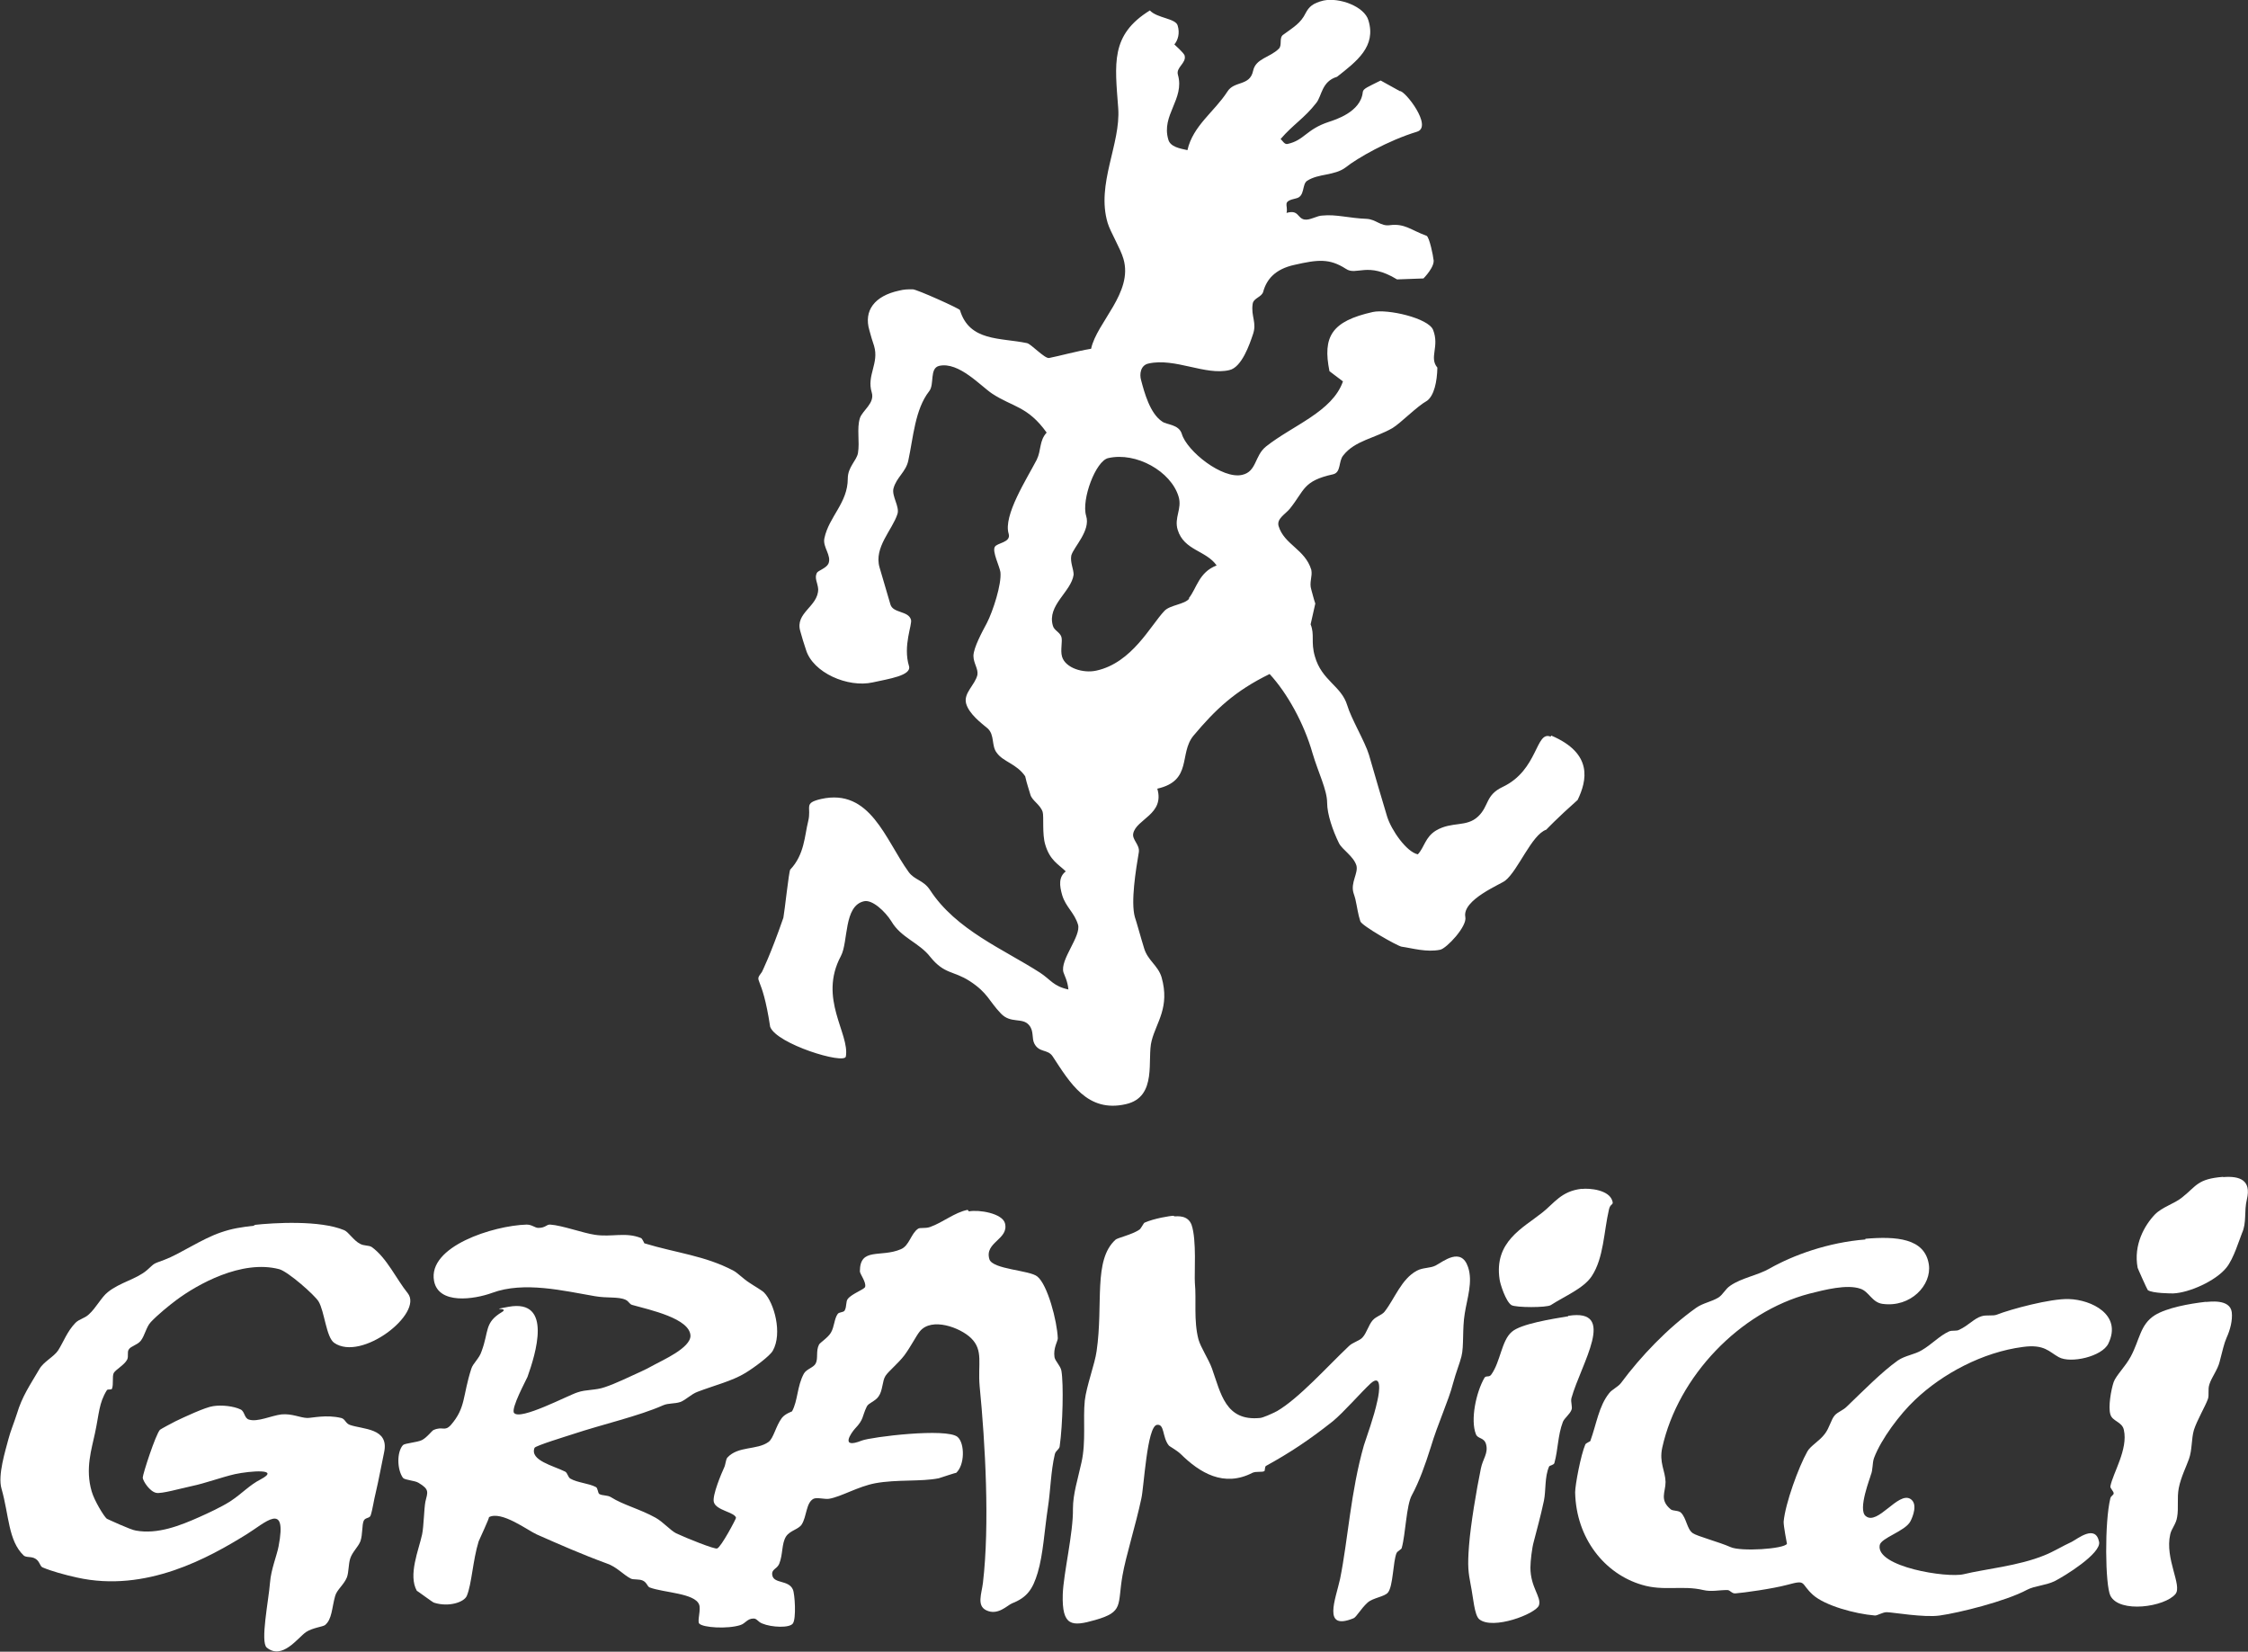 <?xml version="1.0" encoding="UTF-8"?><svg id="a" xmlns="http://www.w3.org/2000/svg" width="163.34" height="120" viewBox="0 0 163.34 120"><rect x="0" y="0" width="163.34" height="120" fill="#333333" stroke="none"/><path d="M18.42,89c1.51-.17,4.85-.36,6.6.38.31.14.67.74,1.13.98.29.17.65.1.86.24,1.1.79,1.8,2.35,2.62,3.36,1.15,1.46-3.36,4.99-5.35,3.6-.58-.41-.7-2.28-1.13-3-.29-.48-2.23-2.18-2.86-2.35-2.74-.72-5.98,1.13-7.46,2.23-.55.41-1.37,1.08-1.87,1.61-.34.36-.43.98-.74,1.37-.26.31-.72.38-.86.62-.14.19,0,.48-.12.74-.22.41-.84.72-.98.98-.12.26,0,.79-.12,1.13-.05.12-.31,0-.38.12-.58.94-.55,1.68-.86,3.12-.24,1.15-.72,2.57-.24,4.22.19.67.89,1.82,1.1,1.99,0,0,1.75.82,2.11.86,1.58.29,3.22-.36,4.61-.98.65-.29,1.58-.72,2.23-1.13.89-.58,1.39-1.18,2.23-1.61,1.49-.79-.74-.62-1.87-.38-.96.22-2.18.67-3.1.86-.89.19-2.23.58-2.62.5-.48-.1-.96-.86-.98-1.1,0-.26.94-3.14,1.25-3.48.05-.05.98-.55,1.13-.62.6-.29,2.18-1.03,2.74-1.1.62-.1,1.49,0,1.99.24.31.14.26.65.62.74.62.19,1.61-.29,2.35-.38.77-.07,1.34.24,1.87.26.38,0,1.39-.26,2.47,0,.29.07.31.38.62.5.96.34,2.88.22,2.5,1.99-.19.89-.38,1.97-.62,2.98-.12.46-.22,1.2-.36,1.61-.07.22-.38.14-.5.38-.14.31-.07.98-.24,1.49-.17.43-.58.77-.74,1.25-.14.43-.1.96-.24,1.37-.22.55-.74.91-.86,1.37-.24.84-.22,1.7-.74,2.11-.17.12-.89.19-1.37.5-.6.41-1.73,2.06-2.86,1.13-.48-.41.14-3.43.24-4.73.07-.94.5-1.97.62-2.62.65-3.36-.98-1.7-2.35-.86-2.69,1.66-7.27,4.25-12.31,3.12-.86-.19-1.85-.46-2.5-.74-.19-.1-.19-.43-.5-.62-.29-.19-.67-.07-.86-.24-1.13-1.08-1.06-2.93-1.61-4.85-.29-.98.29-2.78.5-3.6.14-.55.43-1.25.62-1.85.38-1.27.94-2.06,1.63-3.24.31-.55,1.06-.89,1.37-1.37.38-.6.65-1.37,1.25-1.99.29-.29.65-.31.98-.62.53-.48.91-1.25,1.37-1.61.89-.72,2.09-.94,2.86-1.61.6-.53.36-.41,1.25-.74,1.15-.43,2.69-1.51,4.1-1.99.84-.29,1.46-.38,2.5-.5" fill="#fff" fill-rule="evenodd"/><path d="M161.53,85.52c1.22-.1,2.06.22,1.73,1.61-.22.91,0,1.68-.36,2.47-.19.46-.6,1.85-1.13,2.5-.77.96-2.69,1.82-3.86,1.87-.14,0-1.51,0-1.85-.24-.05-.05-.77-1.66-.74-1.63-.31-1.66.5-3.07,1.25-3.86.53-.55,1.44-.79,1.99-1.25,1.06-.84,1.1-1.34,2.98-1.49" fill="#fff" fill-rule="evenodd"/><path d="M114.92,86.38c.6-.07,1.99.07,2.23.86.12.34-.14.17-.24.62-.38,1.63-.38,3.53-1.25,4.85-.58.89-1.94,1.44-2.98,2.11-.29.19-2.54.19-2.86,0-.41-.26-.82-1.54-.86-1.87-.41-2.74,1.68-3.72,3.1-4.85.86-.67,1.37-1.56,2.86-1.73" fill="#fff" fill-rule="evenodd"/><path d="M70.4,88.01c.74-.14,2.42.14,2.62.86.31,1.18-1.51,1.37-1.13,2.62.24.74,2.93.79,3.48,1.25.74.58,1.44,3.22,1.49,4.49,0,.22-.34.7-.24,1.37.05.29.43.62.5.98.17.96.1,3.91-.12,5.47,0,.24-.31.34-.36.62-.29,1.22-.31,2.66-.5,3.86-.26,1.73-.34,3.38-.74,4.73-.36,1.2-.77,1.8-1.87,2.23-.34.14-1.03.91-1.87.5-.7-.34-.34-1.18-.24-1.99.5-4.22.17-10.13-.24-14.3-.14-1.61.29-2.59-.62-3.48-.79-.77-2.86-1.54-3.72-.5-.26.31-.65,1.1-1.13,1.75-.46.6-1.15,1.15-1.37,1.49-.24.36-.19,1.06-.5,1.49-.24.36-.74.48-.86.74-.36.74-.19.91-.86,1.61-.26.29-1.13,1.51.5.86.67-.26,6.17-.94,6.96-.26.53.46.53,2.06-.12,2.62.07-.07-1.15.36-1.25.38-1.3.26-3.02.07-4.61.36-1.27.24-2.47.98-3.36,1.13-.29.05-.89-.12-1.13,0-.55.29-.48,1.27-.86,1.87-.24.36-.84.43-1.13.86-.34.53-.22,1.3-.5,1.99-.17.41-.6.38-.5.86.14.6,1.18.31,1.49,1.01.14.29.26,2.11,0,2.47-.24.34-1.54.29-2.23,0-.31-.12-.38-.36-.62-.36-.48,0-.58.36-.98.48-.91.29-2.71.19-2.98-.12-.14-.19.14-1.01,0-1.37-.31-.84-2.57-.86-3.6-1.25-.17-.07-.19-.36-.5-.5-.26-.12-.7-.05-.86-.14-.53-.26-1.03-.86-1.75-1.1-1.78-.65-3.46-1.39-5.09-2.11-.65-.29-2.57-1.75-3.48-1.25.1-.05-.72,1.68-.74,1.75-.43,1.39-.5,3.1-.86,3.96-.19.46-1.3.84-2.38.5-.07,0-1.25-.89-1.25-.86-.65-1.15.14-2.98.38-4.1.12-.55.14-1.87.24-2.38.17-.7.31-.89-.5-1.37-.26-.17-.98-.19-1.13-.36-.43-.6-.46-1.87,0-2.38.14-.14,1.01-.19,1.37-.36.38-.19.74-.7.86-.74.67-.29.79.14,1.25-.36,1.1-1.27.84-2.09,1.49-4.1.12-.38.58-.74.74-1.25.55-1.46.19-2.09,1.49-2.86.58-.36-1.1-.1.48-.38,3.24-.58,1.94,3.48,1.37,5.09-.1.24-1.22,2.3-.98,2.62.43.58,3.91-1.27,4.61-1.49.62-.22,1.32-.14,1.99-.38.79-.26,1.82-.77,2.62-1.13.26-.12.65-.31.98-.5.55-.31,2.64-1.22,2.62-2.11-.05-1.25-2.93-1.87-4.22-2.23-.22-.05-.24-.26-.5-.38-.53-.24-1.34-.1-2.23-.26-2.23-.38-5.14-1.1-7.46-.24-1.32.48-3.89.86-4.22-.86-.48-2.52,4.32-4.03,6.72-4.1.41,0,.6.24.86.24.53,0,.58-.26.86-.24.84.05,2.4.62,3.24.74,1.22.19,2.23-.22,3.36.24.1.05.22.36.24.38,2.38.72,4.39.89,6.48,1.99.31.17.72.6,1.13.86.38.26.96.58,1.1.74.72.74,1.34,2.95.62,4.22-.22.38-1.32,1.2-1.99,1.61-.94.58-2.28.91-3.48,1.37-.46.17-.86.6-1.25.74-.41.14-.86.07-1.25.24-1.78.79-4.37,1.37-6.6,2.11-.36.12-2.66.82-2.74.98-.36.91,1.37,1.3,2.23,1.73.17.1.19.38.36.5.53.31,1.34.34,1.87.62.14.07.14.43.24.5.22.14.6.07.86.24.86.55,2.11.86,3.24,1.49.55.31,1.06.91,1.49,1.13.77.36,2.81,1.18,2.98,1.1.29-.1,1.39-2.18,1.37-2.23-.1-.41-1.44-.53-1.61-1.13-.14-.48.58-2.16.74-2.5.12-.24.12-.6.24-.74.79-.86,2.14-.53,2.98-1.13.38-.26.53-1.15.98-1.75.24-.31.72-.46.74-.48.43-.79.36-1.82.86-2.74.19-.34.7-.43.86-.74.19-.36,0-.91.24-1.37.07-.14.65-.5.86-.86.26-.43.24-1.01.5-1.37.1-.14.41-.1.5-.24.17-.29.07-.67.24-.86.31-.38,1.18-.67,1.25-.86.1-.34-.38-.94-.38-1.13,0-1.78,1.51-.98,2.98-1.61.62-.26.72-1.13,1.25-1.49.14-.1.5,0,.86-.12.96-.34,1.78-1.06,2.74-1.25" fill="#fff" fill-rule="evenodd"/><path d="M85.33,88.37c.24,0,.98-.1,1.25.62.38,1.1.19,3.55.24,4.22.12,1.25-.1,2.71.26,4.1.17.6.74,1.44.98,2.11.65,1.82.98,3.84,3.48,3.6.19,0,.89-.31,1.25-.5,1.61-.94,3.67-3.26,5.23-4.73.26-.26.77-.38.98-.62.31-.34.43-.89.74-1.25.26-.29.67-.38.86-.62.74-.94,1.22-2.38,2.35-2.98.43-.24.98-.17,1.37-.38.55-.29,1.85-1.37,2.35.12.36,1.06-.07,2.28-.24,3.36-.19,1.13-.05,2.38-.24,3.12-.12.5-.38,1.1-.62,1.99-.31,1.22-1.1,2.9-1.61,4.61-.41,1.3-.84,2.5-1.37,3.48-.41.72-.46,2.86-.74,3.84,0,.1-.31.22-.38.38-.26.65-.24,2.38-.62,2.86-.24.31-1.1.38-1.49.74-.5.46-.79,1.03-1.01,1.13-2.3.94-1.3-1.39-.98-2.86.58-2.88.77-6.34,1.73-9.7.22-.7.72-2.02.98-3.24.17-.72.31-1.99-.5-1.25-.7.65-1.97,2.11-2.74,2.74-1.73,1.37-3.14,2.3-4.85,3.24-.1.05-.07.34-.12.38-.17.1-.58,0-.86.12-2.09,1.08-3.84,0-5.23-1.37-.31-.29-.82-.55-.86-.62-.48-.6-.29-1.58-.86-1.49-.72.12-.94,4.54-1.13,5.35-.41,1.94-1.13,4.2-1.37,5.59-.38,2.16.12,2.64-1.99,3.24-1.68.48-2.42.48-2.35-1.87.05-1.51.77-4.46.74-6.22,0-1.08.36-2.16.62-3.36.34-1.51.1-3.12.24-4.49.12-1.06.74-2.69.86-3.6.5-3.43-.26-6.6,1.37-8.09.14-.14,1.2-.36,1.75-.74.12-.1.29-.46.36-.5.7-.31,1.87-.5,2.11-.5" fill="#fff" fill-rule="evenodd"/><path d="M135.54,90c2.23-.19,4.32-.05,4.61,1.87.22,1.49-1.32,3.14-3.36,2.86-.77-.1-.98-.89-1.61-1.1-.98-.34-2.57.07-3.72.36-5.04,1.32-9.53,6-10.68,11.18-.24,1.1.22,1.68.24,2.5,0,.74-.46,1.3.38,1.99.14.12.58.07.74.24.41.41.43,1.2.86,1.49.31.22,1.94.65,2.74,1.01.74.34,3.89.14,4.1-.24,0,0-.26-1.34-.24-1.61.12-1.32,1.08-3.96,1.73-5.11.24-.41.84-.72,1.25-1.25.36-.46.46-1.06.74-1.37.22-.24.6-.36.86-.62,1.2-1.15,2.54-2.52,3.72-3.36.53-.36,1.22-.43,1.73-.74.74-.43,1.3-1.06,1.99-1.37.24-.1.53,0,.74-.12.67-.31,1.08-.82,1.61-.98.36-.12.84,0,1.13-.12.96-.38,3.89-1.18,5.23-1.13,1.63.05,3.89,1.13,2.86,3.24-.46.94-2.74,1.46-3.6.98-.7-.38-1.03-.96-2.62-.74-2.9.38-5.83,1.94-7.82,3.84-1.1,1.03-2.47,2.86-2.98,4.22-.14.38-.07.86-.24,1.25,0,.1-.98,2.52-.36,2.98.86.7,2.35-1.8,3.24-1.25.55.34.19,1.27,0,1.63-.38.72-2.14,1.2-2.23,1.73-.29,1.58,4.9,2.4,6.1,2.11,1.56-.38,3.98-.6,5.86-1.37.62-.24,1.37-.7,1.99-.98.43-.22,1.73-1.3,1.99,0,.17.84-2.52,2.5-3.24,2.86-.65.31-1.46.34-1.99.62-1.56.84-4.97,1.68-6.34,1.87-1.13.17-3.46-.24-3.86-.24-.31,0-.7.26-.86.24-1.46-.12-3.62-.72-4.49-1.49-.96-.86-.43-1.13-1.87-.74-1.08.29-3.19.58-3.74.62-.29.05-.41-.24-.62-.24-.65,0-1.15.14-1.75,0-1.51-.36-2.88.1-4.46-.38-2.69-.79-4.78-3.36-4.85-6.72,0-.53.41-2.71.74-3.48.05-.1.36-.22.36-.24.46-1.27.62-2.54,1.37-3.48.19-.26.65-.46.86-.74,1.42-1.92,3.41-4.01,5.47-5.47.48-.34,1.1-.43,1.61-.74.34-.22.5-.62.86-.86.84-.58,1.97-.74,2.86-1.25,1.73-.98,4.27-1.9,6.96-2.11" fill="#fff" fill-rule="evenodd"/><path d="M160.29,94.59c.19,0,1.73-.26,1.87.74.07.6-.12,1.3-.38,1.87-.19.43-.29.94-.5,1.73-.14.58-.58,1.13-.74,1.63-.14.41,0,.79-.12,1.1-.17.48-.79,1.54-1.01,2.23-.19.65-.12,1.44-.36,2.11-.17.5-.58,1.3-.74,2.11-.14.72,0,1.46-.12,2.11-.07.5-.41.84-.5,1.25-.41,1.78.89,3.72.38,4.34-.77.94-4.08,1.42-4.73.12-.38-.77-.43-5.35,0-7.08.05-.19.24-.22.24-.36s-.26-.36-.24-.5c.17-.94,1.3-2.69.98-4.1-.12-.6-.84-.62-.98-1.13-.17-.53.05-1.8.24-2.35.17-.48.86-1.13,1.25-1.87.65-1.22.67-2.3,1.73-2.98.89-.55,2.5-.84,3.72-.98" fill="#fff" fill-rule="evenodd"/><path d="M113.94,95.6c3.62-.58.94,3.48.24,5.98-.07.29.1.65,0,.86-.12.31-.5.58-.62.86-.38,1.01-.34,1.99-.62,3-.05.14-.34.17-.38.24-.34.77-.22,1.73-.38,2.5-.24,1.13-.53,2.16-.74,2.98-.12.41-.24,1.39-.24,1.87,0,1.44.82,2.14.62,2.74-.22.62-3.36,1.82-4.34,1.01-.36-.31-.43-1.58-.62-2.5-.17-.91-.24-1.32-.12-2.86s.53-3.98.86-5.59c.14-.7.55-1.1.38-1.75-.14-.53-.6-.38-.74-.74-.41-1.03,0-3.02.62-4.1.12-.19.34,0,.5-.24.67-.94.74-2.47,1.49-3.1.65-.58,2.95-.94,4.1-1.13" fill="#fff" fill-rule="evenodd"/><path d="M112.67,53.52c-1.1-.46-.89,2.42-3.48,3.65-1.27.6-.98,1.37-1.78,2.14-.86.82-1.9.34-3.07,1.03-.79.48-.84,1.22-1.32,1.73-.82-.17-1.92-1.75-2.23-2.74-.43-1.42-.82-2.76-1.32-4.49-.29-.96-1.3-2.64-1.58-3.6-.43-1.42-1.85-1.78-2.35-3.55-.31-1.06,0-1.56-.31-2.33l.34-1.51c-.12-.34-.19-.67-.29-1.01-.17-.53.1-.96,0-1.44-.46-1.51-1.97-1.82-2.38-3.19-.14-.53.48-.84.82-1.25,1.08-1.34.94-2.02,3.14-2.5.6-.14.38-.94.74-1.37.84-1.08,2.3-1.25,3.58-1.99.62-.38,1.75-1.56,2.52-1.99.5-.38.72-1.37.74-2.4-.62-.74.17-1.51-.31-2.74-.34-.86-3.31-1.54-4.39-1.3-2.98.67-3.65,1.78-3.14,4.3l.98.74c-.77,2.21-3.65,3.19-5.59,4.73-.84.67-.67,1.82-1.73,2.06-1.44.34-4.03-1.73-4.39-2.98-.22-.7-1.1-.65-1.42-.89-.89-.58-1.3-2.11-1.54-3.02-.12-.41-.05-1.08.55-1.2,1.92-.43,4.13.89,5.86.48.91-.19,1.49-1.92,1.7-2.54.34-.91-.14-1.34,0-2.28.07-.43.67-.48.77-.89.24-.86.84-1.63,2.28-1.94,1.68-.38,2.52-.48,3.72.29.77.53,1.56-.55,3.72.77l1.92-.07s.89-.89.72-1.42c0-.14-.29-1.61-.5-1.68-1.13-.41-1.58-.91-2.66-.77-.67.1-1.01-.43-1.7-.46-1.27-.05-2.21-.34-3.19-.24-.41,0-.91.36-1.32.29-.53-.1-.41-.74-1.3-.48.14-.6-.38-.82.7-1.06.65-.14.41-1.01.79-1.27.84-.55,1.99-.36,2.81-.98.84-.67,3.05-1.94,5.18-2.59,1.18-.36-.89-3.02-1.25-2.95l-1.39-.77c-.91.46-1.27.58-1.3.84-.14,1.46-2.04,2.02-2.45,2.16-1.68.55-1.78,1.34-3.02,1.61-.22.05-.36-.24-.5-.36.91-1.06,1.73-1.51,2.59-2.62.41-.5.38-1.56,1.51-1.9,1.44-1.13,2.86-2.21,2.28-4.1-.29-1.01-2.11-1.68-3.26-1.44-.79.19-1.06.46-1.3.91-.36.74-.89,1.03-1.61,1.56-.36.22-.07.77-.34,1.03-.65.65-1.68.7-1.87,1.61-.24,1.13-1.37.7-1.87,1.51-.94,1.46-2.5,2.47-2.9,4.25-.55-.12-1.25-.24-1.39-.77-.53-1.78,1.2-2.93.7-4.7-.17-.55.65-.86.48-1.42-.07-.19-.74-.79-.74-.79.26-.31.41-.82.24-1.37-.14-.53-1.49-.53-2.02-1.1-2.88,1.78-2.54,3.86-2.3,7.1.19,2.62-1.61,5.5-.77,8.33.19.65.94,1.87,1.15,2.62.72,2.45-1.94,4.61-2.35,6.53-1.03.17-2.33.53-3.05.67-.31.07-1.32-1.03-1.61-1.08-1.94-.41-4.18-.1-4.87-2.4-.05-.12-3.14-1.51-3.43-1.51-.38,0-.62,0-1.01.1-1.75.38-2.57,1.44-2.14,2.88.12.43.19.7.34,1.13.38,1.27-.55,2.14-.17,3.38.24.79-.67,1.3-.86,1.87-.24.77,0,1.7-.14,2.54-.1.55-.74,1.01-.74,1.85,0,1.78-1.37,2.76-1.7,4.34-.14.65.55,1.25.29,1.85-.17.34-.77.5-.84.67-.19.38.07.72.1,1.18,0,1.27-1.7,1.7-1.3,3.05.14.5.24.84.41,1.34.5,1.68,3.05,2.78,4.85,2.38,1.18-.26,2.83-.5,2.64-1.18-.46-1.49.26-3.05.14-3.38-.19-.65-1.3-.46-1.49-1.1-.31-1.03-.48-1.66-.79-2.69-.43-1.46.94-2.74,1.3-3.89.17-.53-.43-1.3-.29-1.85.22-.82.91-1.2,1.08-2.04.36-1.66.48-3.7,1.51-5.02.41-.5,0-1.68.74-1.85,1.42-.31,3,1.46,3.84,2.02,1.49.98,2.59.91,3.96,2.83-.55.6-.38,1.27-.72,1.97-.72,1.39-2.45,4.06-2.04,5.38.19.65-.86.65-1.01.96-.19.34.34,1.39.41,1.82.1.89-.55,2.86-.98,3.7-.36.67-.96,1.78-.98,2.38,0,.55.36.94.29,1.39-.17.74-1.03,1.32-.82,2.09.22.77,1.13,1.44,1.56,1.8.53.48.26,1.27.67,1.78.46.65,1.44.79,2.06,1.7.14.62.24.84.38,1.34.12.43.72.72.89,1.25.1.34-.05,1.61.19,2.38.34,1.15.96,1.42,1.49,1.94-.53.41-.46,1.03-.26,1.73.26.86.89,1.27,1.15,2.14.24.84-1.32,2.54-1.06,3.46.07.22.31.65.36,1.25-1.1-.24-1.27-.7-2.06-1.22-2.64-1.7-6.1-3.1-7.99-6-.48-.74-1.13-.72-1.56-1.32-1.7-2.35-2.78-6.1-6.36-5.3-1.32.31-.67.55-.94,1.63-.26,1.03-.26,2.4-1.3,3.5-.1.12-.41,3.05-.5,3.5-.94,2.71-1.56,3.94-1.56,3.94-.62.84,0,0,.6,3.98.46,1.25,5.4,2.76,5.5,2.16.29-1.68-2.02-4.2-.36-7.3.55-1.03.19-3.65,1.68-3.98.6-.14,1.54.74,1.99,1.46.7,1.2,2.02,1.54,2.83,2.59,1.03,1.27,1.66.98,2.86,1.75,1.32.86,1.39,1.44,2.26,2.35.72.77,1.58.26,2.06.86.36.43.17.94.38,1.34.36.67.96.38,1.32.91,1.25,1.9,2.52,4.13,5.33,3.48,2.33-.53,1.51-3.29,1.87-4.61.34-1.34,1.34-2.42.72-4.61-.26-.86-1.01-1.22-1.27-2.11-.22-.7-.55-1.92-.67-2.26-.31-1.1.07-3.43.29-4.73.07-.53-.5-.89-.41-1.34.22-1.06,2.3-1.39,1.75-3.26,2.57-.58,1.56-2.54,2.62-3.84,1.61-1.92,3.02-3.26,5.54-4.49,1.27,1.37,2.5,3.58,3.12,5.76.41,1.39,1.06,2.66,1.06,3.6,0,.82.41,2.02.86,2.93.24.48,1.06.94,1.27,1.63.14.55-.43,1.22-.22,1.97.05.17.1.29.14.46.14.62.19,1.1.36,1.61.07.31,2.69,1.8,3,1.85.74.1,1.82.43,2.81.22.46-.1,1.97-1.7,1.82-2.38-.24-1.25,2.59-2.38,2.9-2.64.94-.74,1.92-3.34,2.98-3.7,0,0,.79-.84,2.28-2.16.67-1.39,1.15-3.38-1.92-4.68M86.41,43.49c-.34.43-1.39.46-1.8.89-1.01,1.06-2.35,3.77-4.94,4.34-.96.22-2.26-.19-2.5-1.01-.14-.46.05-1.13-.05-1.44-.12-.36-.53-.46-.62-.82-.43-1.49,1.34-2.45,1.51-3.7,0-.41-.26-.89-.17-1.39.17-.62,1.42-1.8,1.08-2.88-.36-1.18.7-4.01,1.61-4.2,2.02-.46,4.56.96,5.11,2.81.26.89-.34,1.51-.07,2.4.46,1.51,2.06,1.49,2.83,2.59-1.3.5-1.44,1.66-2.02,2.38" fill="#fff"/></svg>